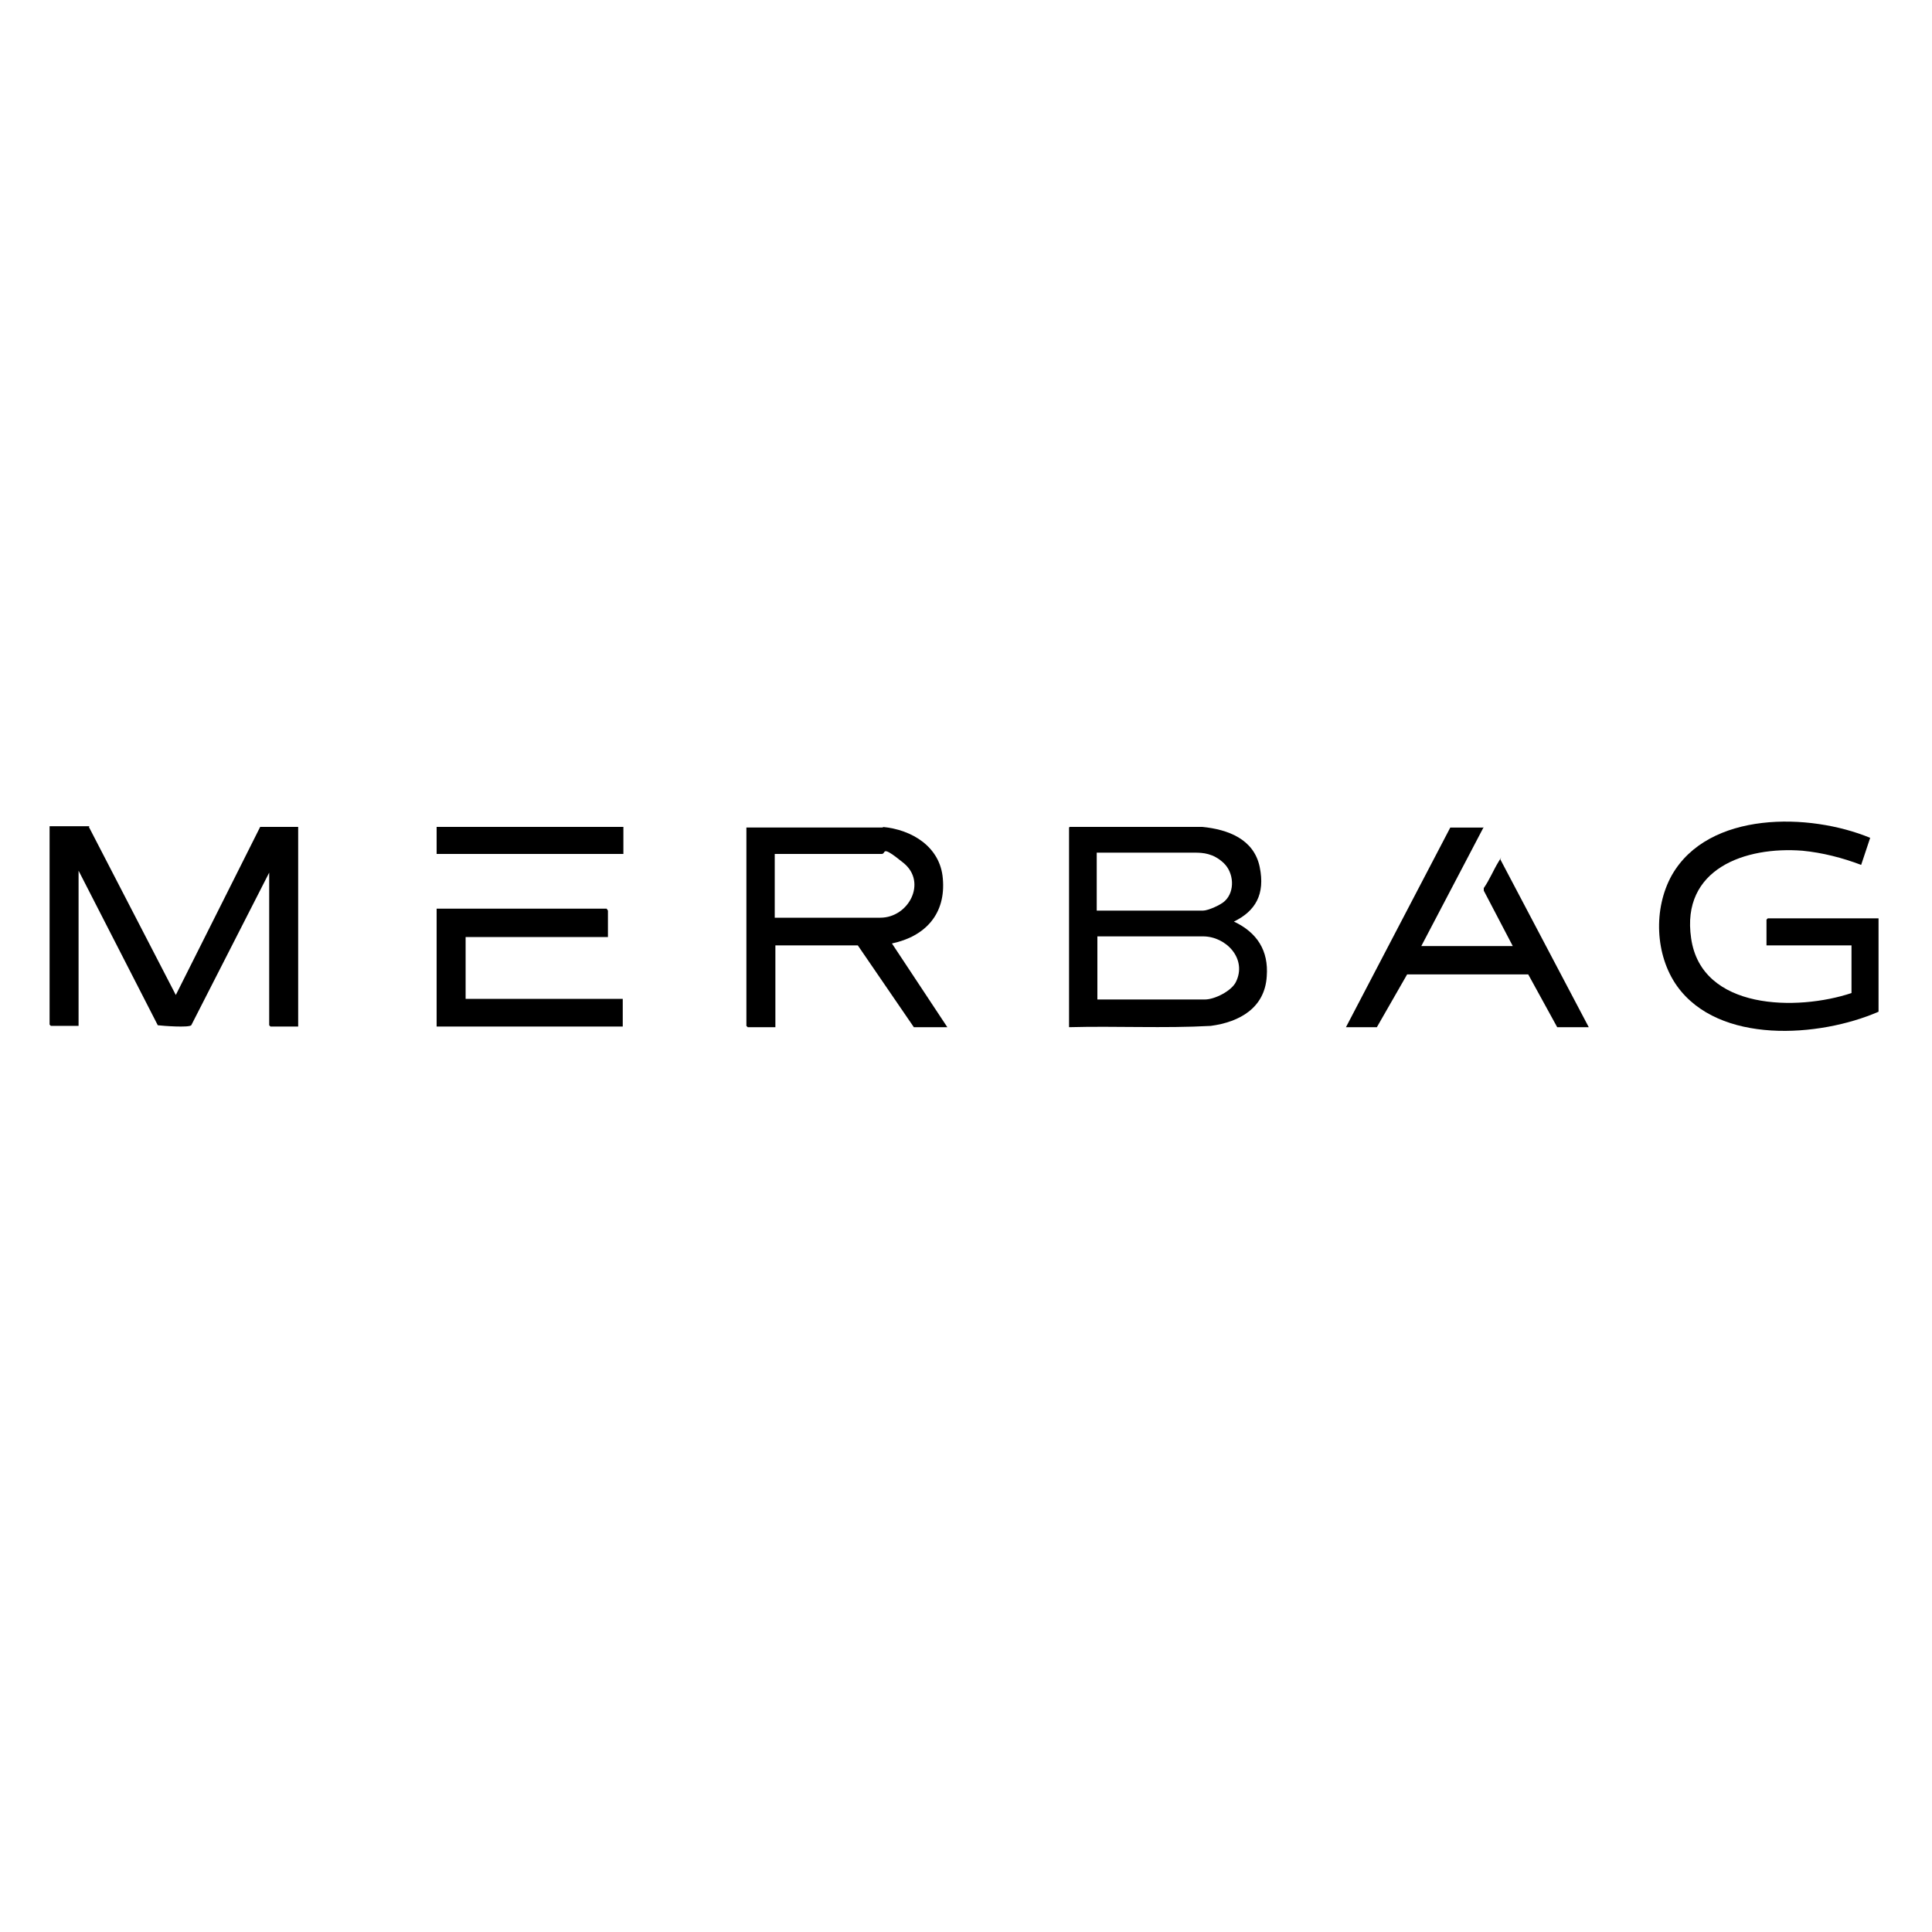 <?xml version="1.0" encoding="utf-8"?>
<svg xmlns="http://www.w3.org/2000/svg" id="Ebene_1" version="1.1" viewBox="0 0 300 300">
  
  <path d="M13.8,128.4l13.5,26.1,13.1-26.1h5.9v31h-4.3l-.2-.2v-23.7l-12.1,23.7c-.4.4-4.4.1-5.2,0l-12.3-24v24.1h-4.3l-.2-.2v-30.8h6.2Z"/>
  <path d="M166.1,128.4h20.6c4,.4,8,1.9,8.9,6.2s-.7,6.9-4,8.5c3.6,1.7,5.4,4.5,5.1,8.5-.3,4.9-4.2,7.1-8.7,7.7-7.3.4-14.7,0-22,.2v-31ZM170.4,141.4h16.4c.8,0,2.8-.9,3.4-1.5,1.6-1.5,1.4-4.4-.2-5.9s-3.2-1.6-4.5-1.6h-15.2v9ZM170.4,155.2h16.7c1.5,0,4.1-1.3,4.8-2.7,1.8-3.6-1.5-7.1-5.1-7.1h-16.4v9.8Z"/>
  <path d="M291.7,157.1c-9.2,4-24.8,5.1-31.3-4-3.4-4.8-3.7-12-.8-17.2,5.7-10,21.4-9.7,30.8-5.8l-1.4,4.2c-2.9-1.1-6-1.9-9.1-2.2-8.9-.7-18.9,2.8-17.3,13.6,1.6,11.2,16.5,11.3,24.9,8.5v-7.4h-13.2v-4l.2-.2h17.2v14.6Z"/>
  <path d="M137,128.4c4.6.4,9,3.1,9.4,8,.5,5.5-2.7,9-7.9,10.1l8.6,13h-5.2l-8.7-12.7h-12.8v12.7h-4.3l-.2-.2v-30.8h21.3ZM120.3,142.5h16.4c4.4,0,7.3-5.5,3.6-8.5s-2.6-1.4-3.4-1.4h-16.6v9.9Z"/>
  <path d="M230.4,128.4l-9.7,18.5h14.2l-4.5-8.6v-.4c.9-1.3,1.5-2.8,2.3-4.1s.2-.4.3-.3l13.7,26h-4.9l-4.5-8.2h-18.8s-4.7,8.2-4.7,8.2h-4.8l16.2-31h5.1Z"/>
  <polygon points="94.4 145.5 72.3 145.5 72.3 155.1 96.7 155.1 96.7 159.4 67.8 159.4 67.8 141.1 94.2 141.1 94.4 141.4 94.4 145.5"/>
  <rect height="4.2" width="29" x="67.8" y="128.4"/>
</svg>